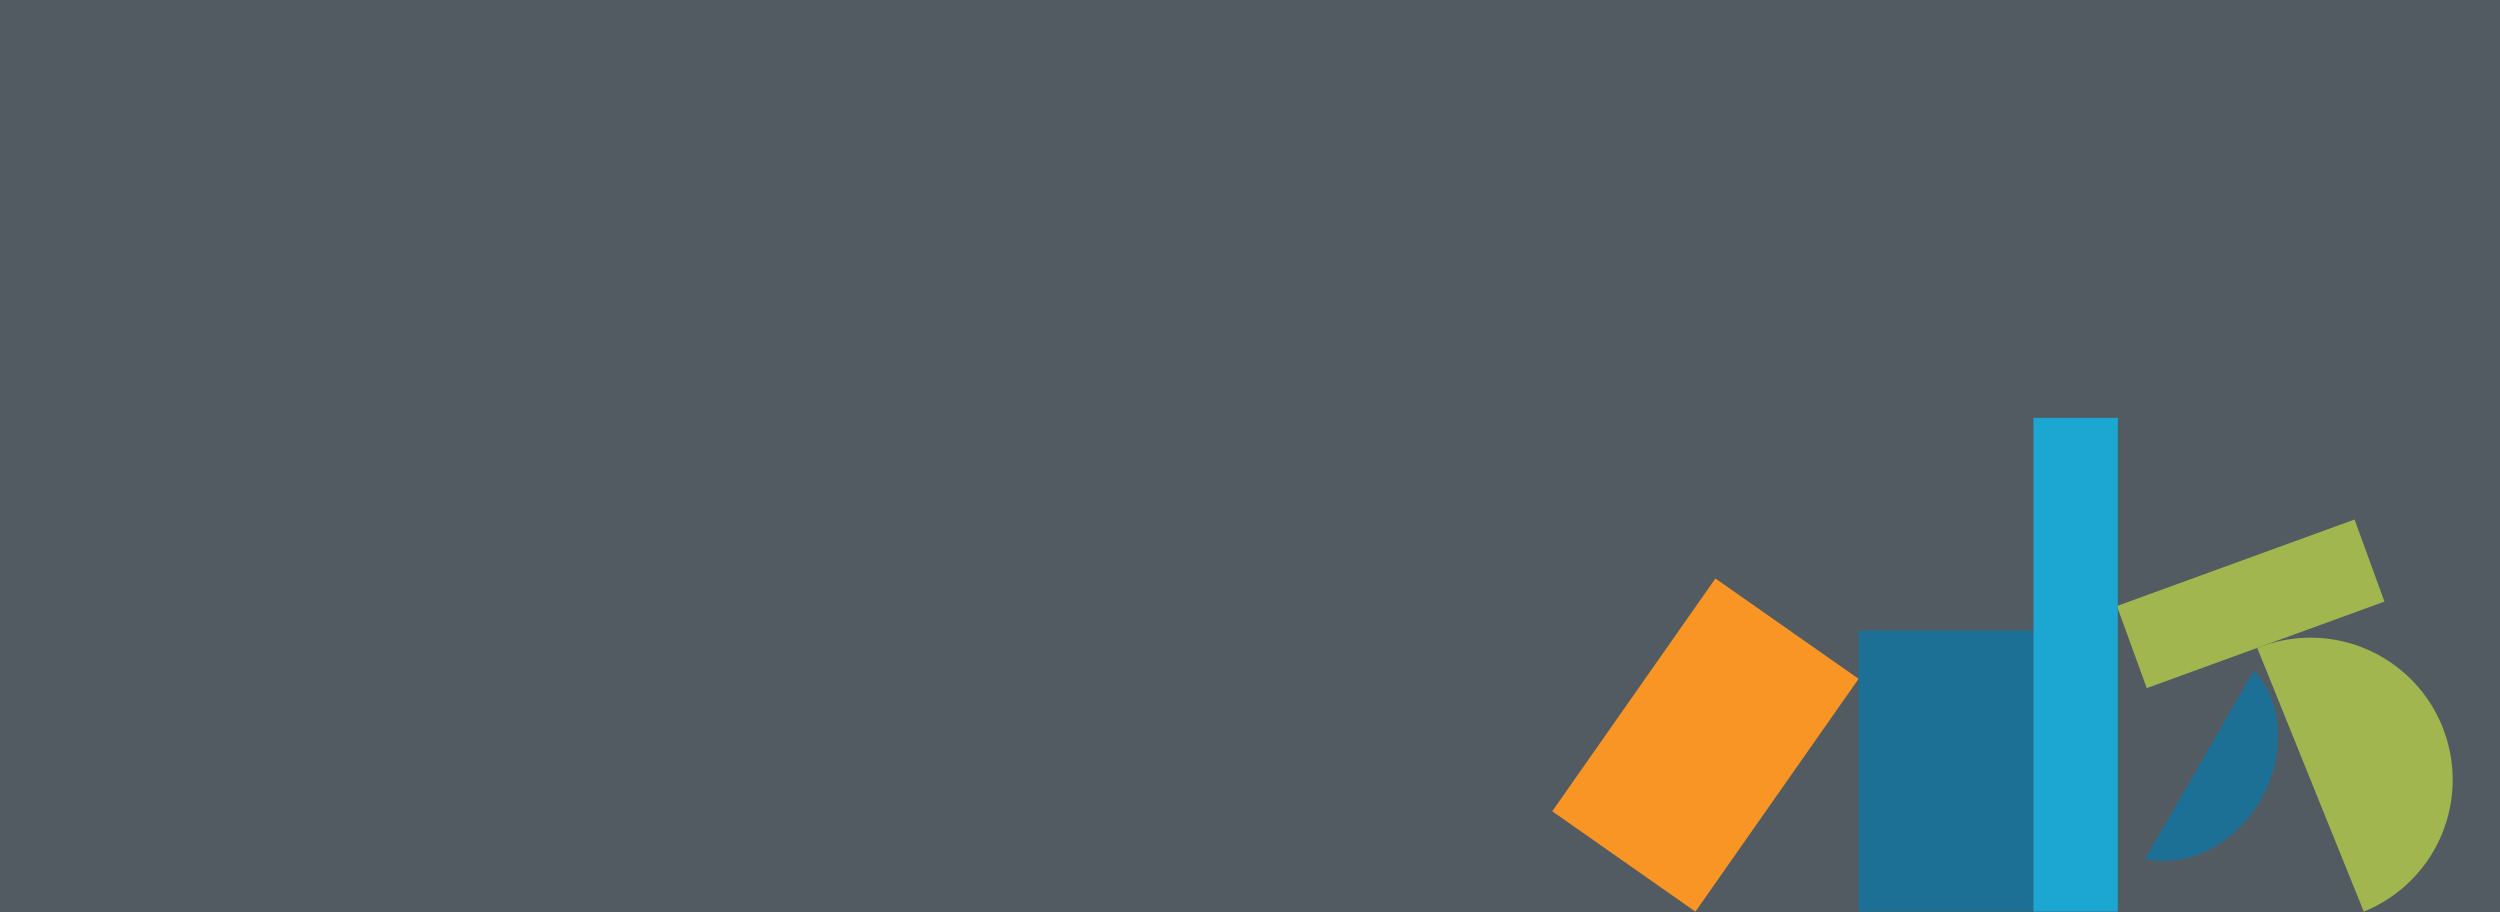 <svg xmlns="http://www.w3.org/2000/svg" width="1280" height="467" viewBox="0 0 1280 467">
  <g id="Group_5229" data-name="Group 5229" transform="translate(0 -3736)">
    <rect id="Rectangle_2741" data-name="Rectangle 2741" width="1280" height="467" transform="translate(0 3736)" fill="#525b62"/>
    <rect id="Rectangle_2674" data-name="Rectangle 2674" width="89.518" height="145.547" transform="matrix(0.819, 0.574, -0.574, 0.819, 878.289, 4032.177)" fill="#f99524"/>
    <path id="Path_5616" data-name="Path 5616" d="M72.776,72.771A72.776,72.776,0,0,1,0,145.548V0A72.775,72.775,0,0,1,72.776,72.771Z" transform="translate(1155.73 4067.797) rotate(-22)" fill="#a1b64f"/>
    <rect id="Rectangle_2675" data-name="Rectangle 2675" width="89.518" height="143.888" transform="translate(951.617 4058.859)" fill="#1d7095"/>
    <path id="Path_5618" data-name="Path 5618" d="M36.088,55.639C36.088,28.833,20.746,6.319,0,0V111.283C20.746,104.964,36.088,82.451,36.088,55.639Z" transform="translate(1154.027 4079.347) rotate(30)" fill="#1d7095"/>
    <path id="Path_5620" data-name="Path 5620" d="M0,0V44.733H129.5V0Z" transform="translate(1083.846 4046.276) rotate(-20)" fill="#a1b64f"/>
    <rect id="Rectangle_2676" data-name="Rectangle 2676" width="43.168" height="252.801" transform="translate(1041.135 3949.946)" fill="#1ca7d2"/>
  </g>
</svg>